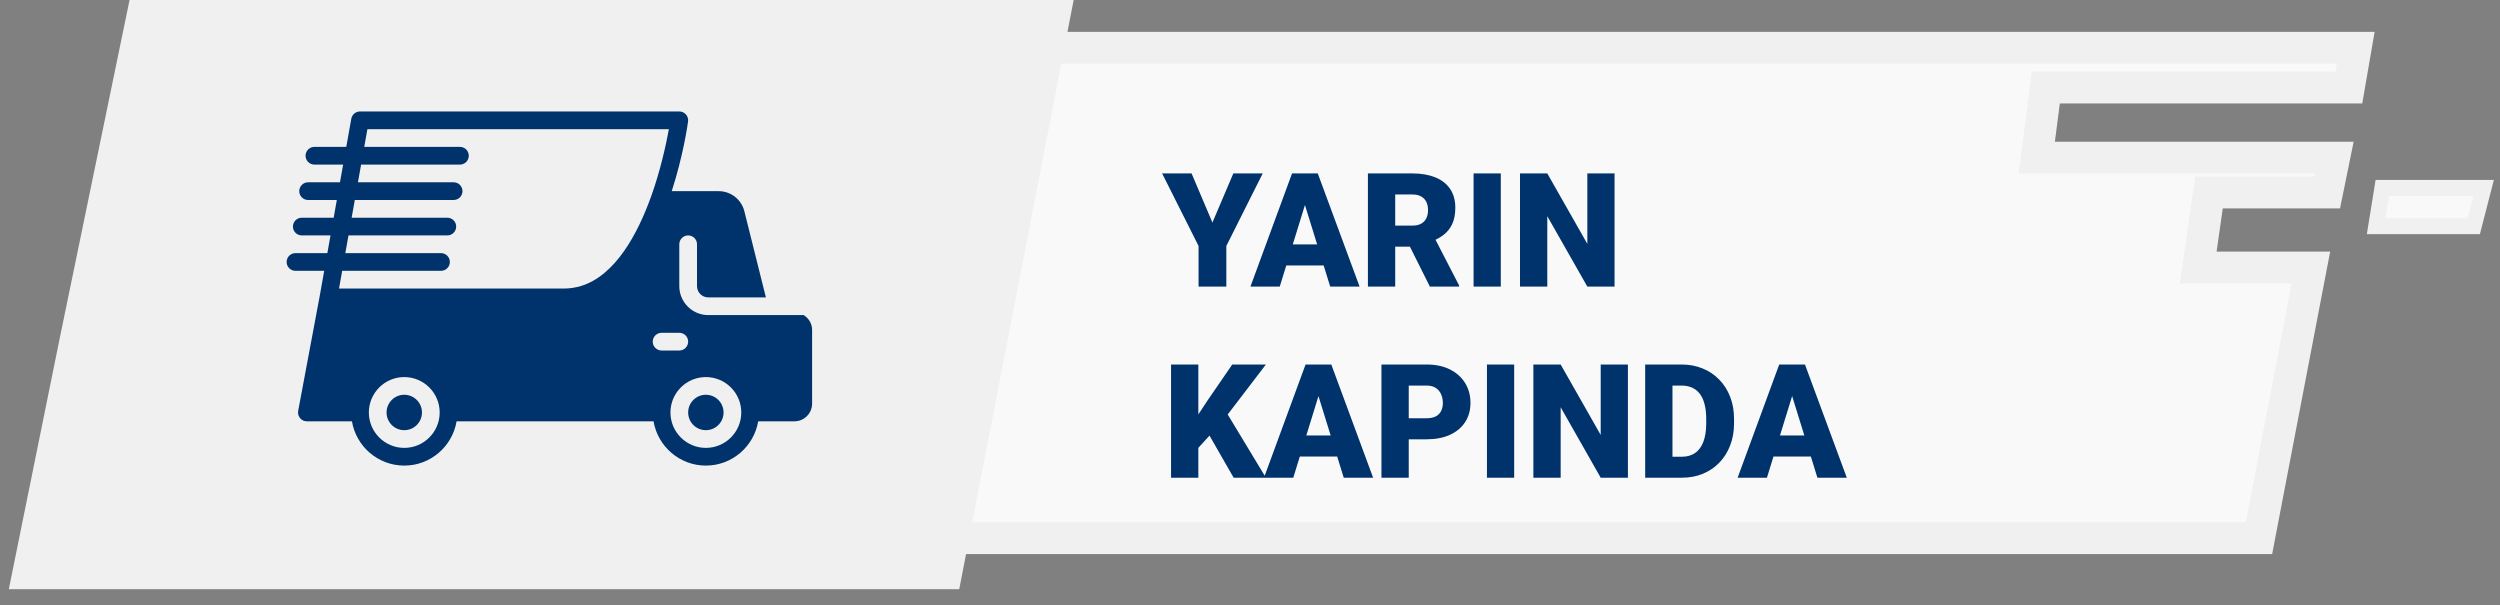 <svg width="157" height="38" viewBox="0 0 157 38" fill="none" xmlns="http://www.w3.org/2000/svg">
<rect x="0" y="0" width="157" height="38" fill="#808080" stroke="none"/>
<path d="M149.225 14.203L149.613 11.8H155.97L155.35 14.203H149.225Z" fill="#FAF9F9" stroke="#F0F0F0"/>
<path d="M129.046 9.9H146.584L146.138 12.086H139.59H138.723L138.6 12.945L138.212 15.658L138.049 16.8H139.202H145.125L141.865 33.794H55.201L60.88 3H147.939L147.508 5.497H129.356H128.477L128.365 6.369L128.055 8.772L127.909 9.9H129.046Z" fill="#FAF9F9" stroke="#F0F0F0" stroke-width="2"/>
<path d="M2.02 34.801L1.777 36H3H58.591H59.416L59.573 35.191L65.982 2.191L66.213 1H65H9.766H8.951L8.786 1.798L4.756 21.319L4.755 21.322L2.02 34.801Z" fill="#F0F0F0" stroke="#F0F0F0" stroke-width="2"/>
<path d="M25.388 24.791C24.774 24.791 24.276 25.29 24.276 25.904C24.276 26.517 24.774 27.015 25.388 27.015C26.002 27.015 26.5 26.517 26.5 25.904C26.5 25.29 26.002 24.791 25.388 24.791Z" fill="#00336C"/>
<path d="M44.328 24.791C43.714 24.791 43.216 25.29 43.216 25.904C43.216 26.517 43.714 27.015 44.328 27.015C44.942 27.015 45.44 26.517 45.44 25.904C45.44 25.29 44.942 24.791 44.328 24.791Z" fill="#00336C"/>
<path d="M50.472 19.788H44.478C43.476 19.788 42.66 18.972 42.66 17.97V15.34C42.66 15.033 42.909 14.784 43.216 14.784C43.523 14.784 43.772 15.033 43.772 15.34V17.97C43.772 18.359 44.089 18.676 44.478 18.676H48.098L46.746 13.267C46.56 12.524 45.895 12.004 45.127 12.004H42.185C42.91 9.763 43.185 7.822 43.211 7.63C43.233 7.471 43.184 7.311 43.079 7.19C42.973 7.069 42.821 7 42.66 7H22.608C22.338 7 22.108 7.194 22.061 7.459L21.746 9.224H19.745C19.438 9.224 19.189 9.473 19.189 9.78C19.189 10.087 19.438 10.336 19.745 10.336H21.548L21.35 11.448H19.349C19.042 11.448 18.793 11.697 18.793 12.004C18.793 12.311 19.042 12.56 19.349 12.56H21.152L20.954 13.672H18.952C18.646 13.672 18.396 13.921 18.396 14.228C18.396 14.535 18.646 14.784 18.952 14.784H20.756L20.558 15.896H18.556C18.249 15.896 18 16.145 18 16.452C18 16.759 18.249 17.008 18.556 17.008H20.36L20.081 18.573L18.726 25.801C18.695 25.963 18.739 26.131 18.845 26.259C18.95 26.386 19.107 26.459 19.272 26.459H22.102C22.368 28.035 23.738 29.239 25.388 29.239C27.038 29.239 28.407 28.035 28.674 26.459H41.042C41.309 28.035 42.679 29.239 44.328 29.239C45.978 29.239 47.348 28.035 47.614 26.459H49.888C50.501 26.459 51 25.961 51 25.348V20.72C51 20.33 50.794 19.988 50.472 19.788ZM25.388 28.127C24.162 28.127 23.164 27.13 23.164 25.904C23.164 24.677 24.162 23.68 25.388 23.68C26.614 23.68 27.612 24.677 27.612 25.904C27.612 27.13 26.614 28.127 25.388 28.127ZM40.878 12.371C40.055 14.654 38.651 17.316 36.463 17.968C36.438 17.975 36.414 17.982 36.389 17.989C36.267 18.022 36.144 18.047 36.018 18.068C35.981 18.074 35.944 18.082 35.907 18.086C35.753 18.107 35.596 18.12 35.434 18.12H21.291L21.489 17.008H27.695C28.002 17.008 28.251 16.759 28.251 16.452C28.251 16.145 28.002 15.896 27.695 15.896H21.687L21.885 14.784H28.092C28.399 14.784 28.648 14.535 28.648 14.228C28.648 13.921 28.399 13.672 28.092 13.672H22.083L22.282 12.56H28.488C28.795 12.56 29.044 12.311 29.044 12.004C29.044 11.697 28.795 11.448 28.488 11.448H22.48L22.677 10.336H28.884C29.191 10.336 29.44 10.087 29.44 9.78C29.44 9.473 29.191 9.224 28.884 9.224H22.875L23.073 8.112H42.005C41.847 8.983 41.499 10.641 40.884 12.36C40.883 12.364 40.879 12.367 40.878 12.371ZM41.548 22.012C41.241 22.012 40.992 21.762 40.992 21.456C40.992 21.149 41.241 20.9 41.548 20.9H42.66C42.967 20.9 43.216 21.149 43.216 21.456C43.216 21.762 42.967 22.012 42.66 22.012H41.548ZM44.328 28.127C43.102 28.127 42.104 27.13 42.104 25.904C42.104 24.677 43.102 23.68 44.328 23.68C45.555 23.68 46.552 24.677 46.552 25.904C46.552 27.13 45.555 28.127 44.328 28.127Z" fill="#00336C"/>
<path d="M74.831 10.891L76.14 13.977L77.453 10.891H79.299L77.014 15.446V18H75.27V15.446L72.981 10.891H74.831ZM82.102 12.385L80.368 18H78.527L81.14 10.891H82.307L82.102 12.385ZM83.537 18L81.799 12.385L81.574 10.891H82.756L85.383 18H83.537ZM83.469 15.349V16.672H79.821V15.349H83.469ZM85.905 10.891H88.703C89.25 10.891 89.725 10.972 90.129 11.135C90.533 11.297 90.843 11.538 91.061 11.857C91.283 12.176 91.394 12.57 91.394 13.039C91.394 13.446 91.33 13.786 91.203 14.06C91.076 14.333 90.899 14.559 90.671 14.738C90.446 14.914 90.184 15.059 89.885 15.173L89.323 15.49H86.975L86.965 14.167H88.703C88.921 14.167 89.102 14.128 89.245 14.05C89.388 13.972 89.496 13.861 89.567 13.718C89.642 13.571 89.68 13.397 89.68 13.195C89.68 12.99 89.642 12.815 89.567 12.668C89.493 12.521 89.382 12.409 89.235 12.331C89.092 12.253 88.915 12.214 88.703 12.214H87.619V18H85.905V10.891ZM89.797 18L88.225 14.855L90.041 14.846L91.633 17.927V18H89.797ZM94.25 10.891V18H92.541V10.891H94.25ZM101.394 10.891V18H99.685L97.17 13.576V18H95.456V10.891H97.17L99.685 15.315V10.891H101.394ZM75.256 22.891V30H73.542V22.891H75.256ZM79.499 22.891L76.745 26.494L75.134 28.257L74.821 26.685L75.852 25.122L77.385 22.891H79.499ZM77.473 30L75.637 26.797L76.97 25.815L79.499 30H77.473ZM82.951 24.385L81.218 30H79.377L81.989 22.891H83.156L82.951 24.385ZM84.387 30L82.648 24.385L82.424 22.891H83.606L86.232 30H84.387ZM84.318 27.349V28.672H80.671V27.349H84.318ZM89.592 27.588H87.824V26.265H89.592C89.833 26.265 90.028 26.224 90.178 26.143C90.328 26.061 90.436 25.949 90.505 25.806C90.576 25.659 90.612 25.495 90.612 25.312C90.612 25.117 90.576 24.936 90.505 24.77C90.436 24.605 90.328 24.471 90.178 24.37C90.028 24.266 89.833 24.214 89.592 24.214H88.469V30H86.755V22.891H89.592C90.162 22.891 90.651 22.995 91.061 23.203C91.475 23.412 91.792 23.698 92.014 24.062C92.235 24.424 92.346 24.837 92.346 25.303C92.346 25.762 92.235 26.162 92.014 26.504C91.792 26.846 91.475 27.113 91.061 27.305C90.651 27.494 90.162 27.588 89.592 27.588ZM95.09 22.891V30H93.381V22.891H95.09ZM102.233 22.891V30H100.524L98.01 25.576V30H96.296V22.891H98.01L100.524 27.314V22.891H102.233ZM105.627 30H104.05L104.06 28.682H105.627C105.952 28.682 106.228 28.604 106.452 28.447C106.68 28.291 106.853 28.058 106.97 27.749C107.09 27.436 107.15 27.052 107.15 26.597V26.289C107.15 25.947 107.116 25.648 107.048 25.391C106.983 25.13 106.885 24.914 106.755 24.741C106.625 24.565 106.462 24.434 106.267 24.346C106.075 24.258 105.853 24.214 105.603 24.214H104.021V22.891H105.603C106.084 22.891 106.525 22.974 106.926 23.14C107.329 23.302 107.678 23.537 107.971 23.843C108.267 24.145 108.495 24.505 108.654 24.922C108.817 25.335 108.898 25.794 108.898 26.299V26.597C108.898 27.098 108.817 27.557 108.654 27.974C108.495 28.39 108.269 28.75 107.976 29.053C107.683 29.355 107.336 29.59 106.936 29.756C106.538 29.919 106.102 30 105.627 30ZM105.031 22.891V30H103.317V22.891H105.031ZM112.697 24.385L110.964 30H109.123L111.735 22.891H112.902L112.697 24.385ZM114.133 30L112.395 24.385L112.17 22.891H113.352L115.979 30H114.133ZM114.064 27.349V28.672H110.417V27.349H114.064Z" fill="#00336C"/>
</svg>